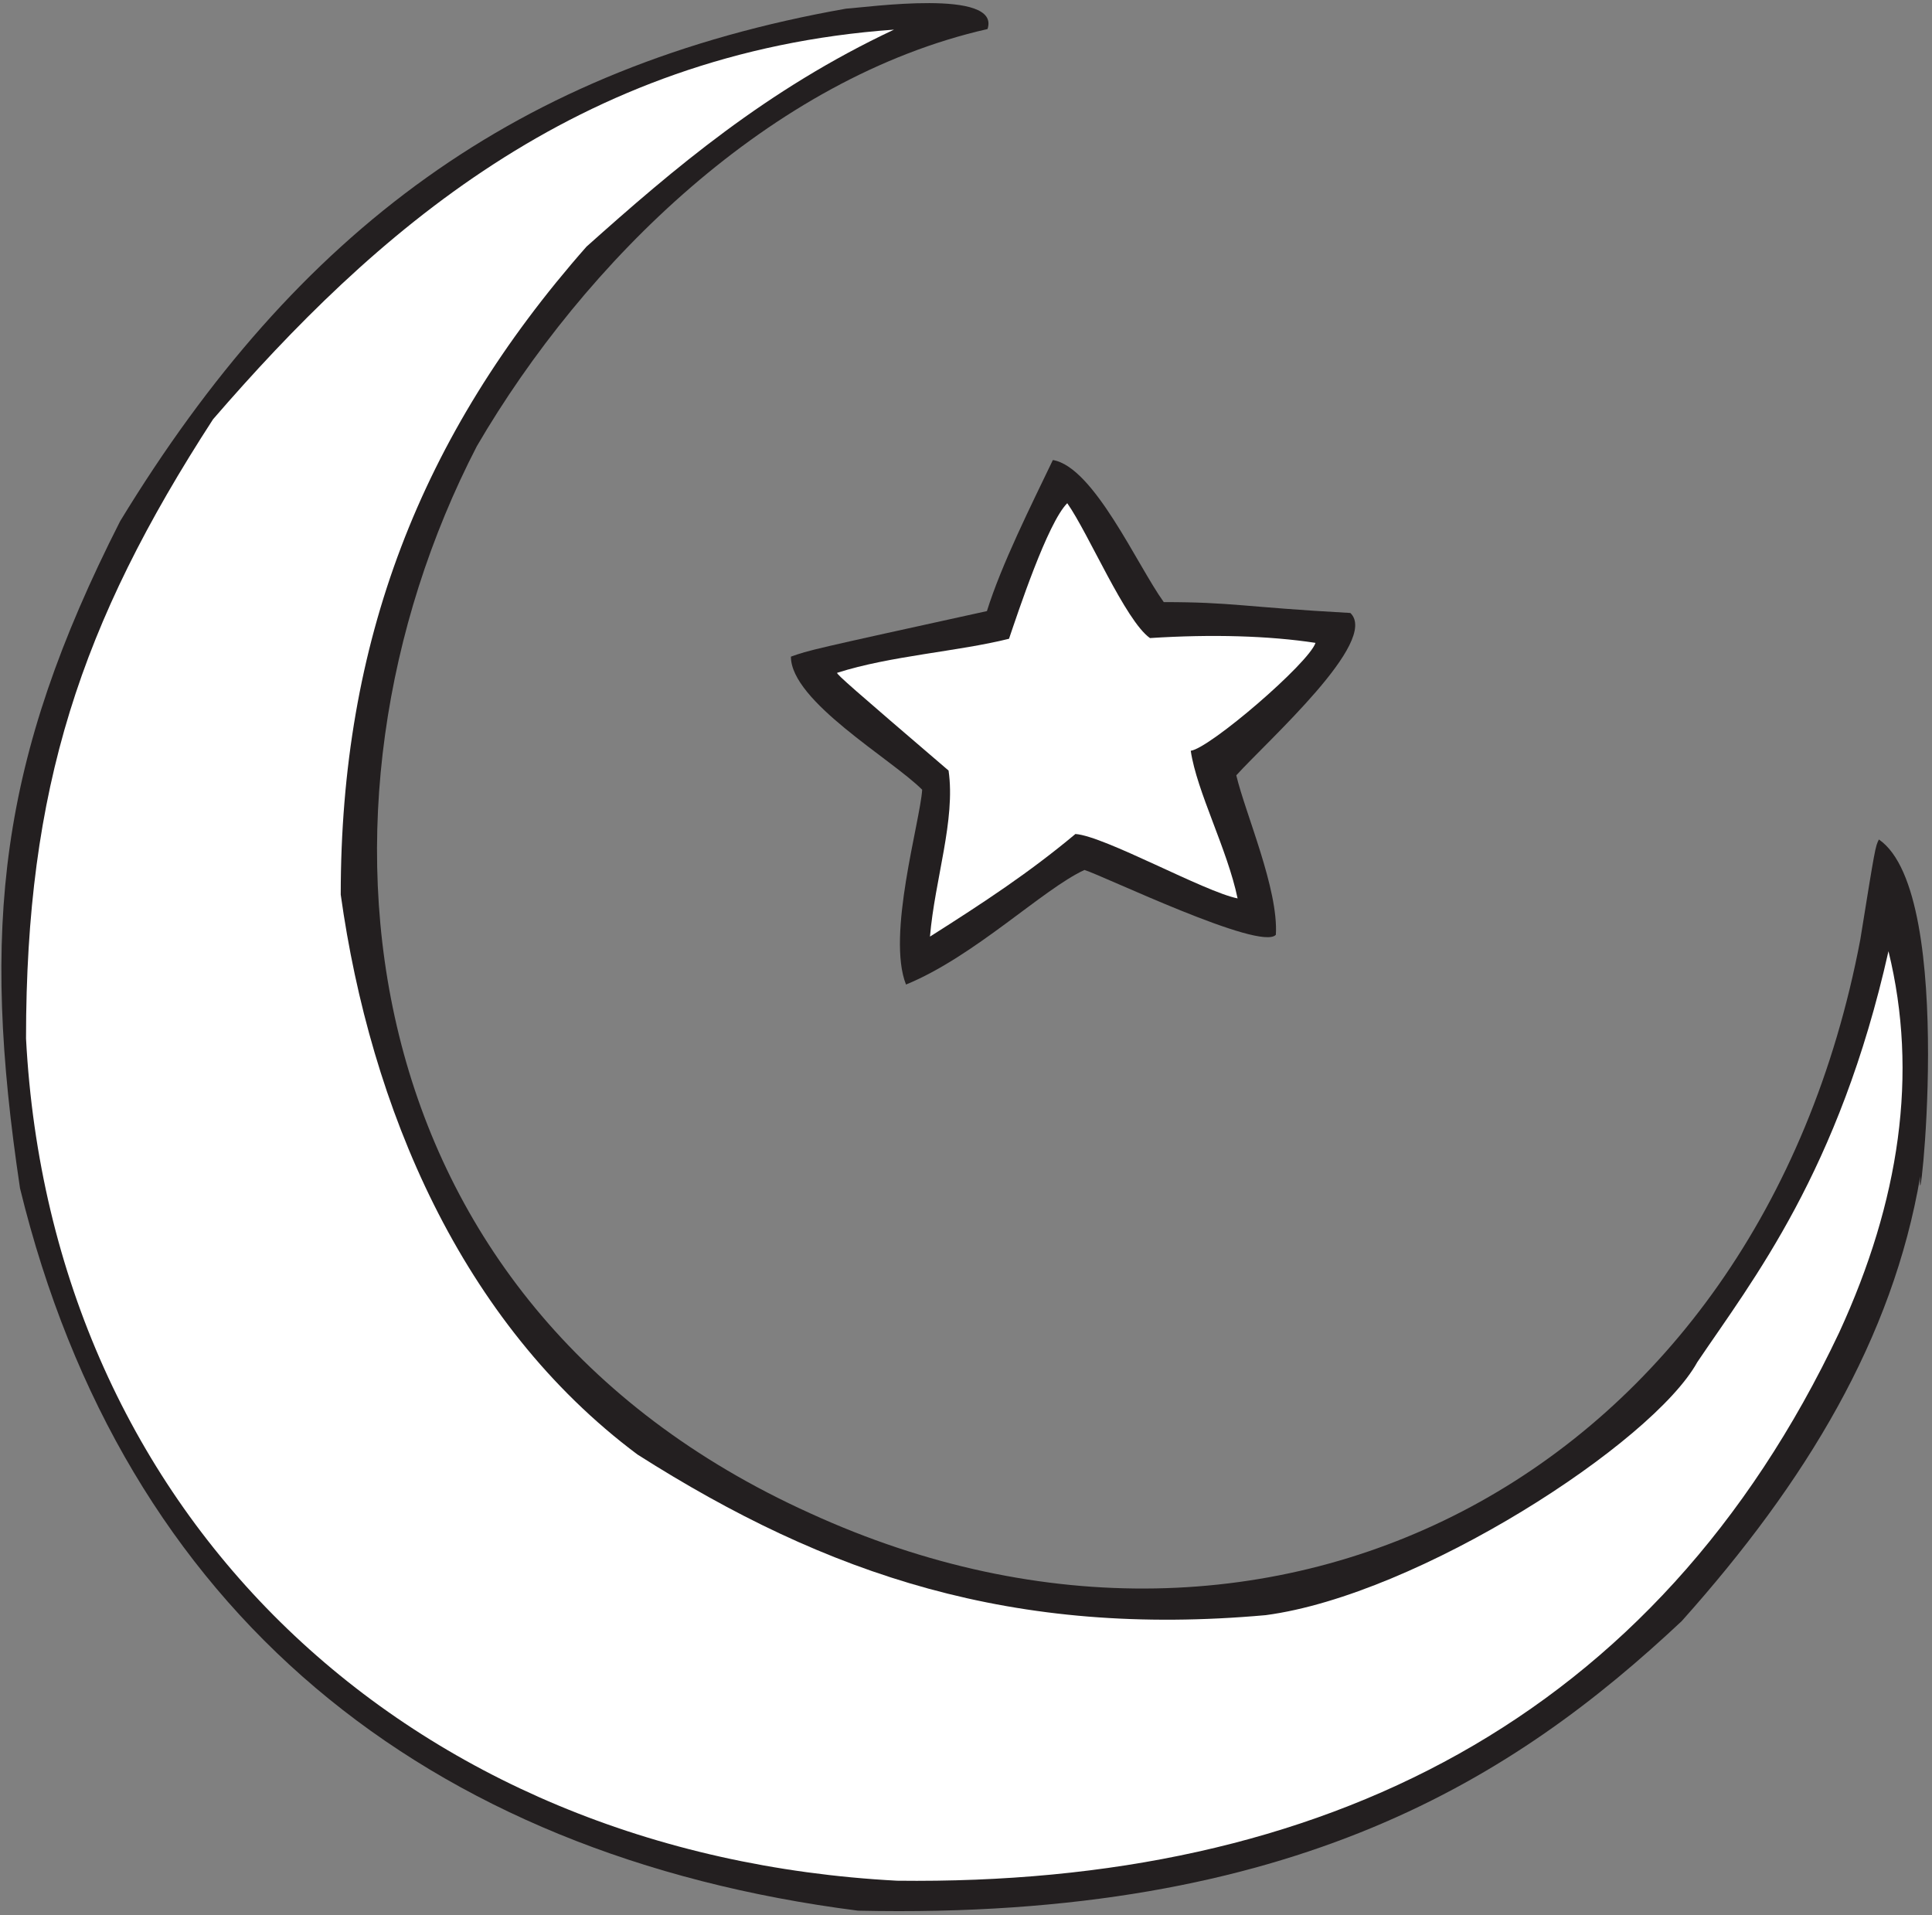 <?xml version="1.0" encoding="UTF-8" standalone="no"?>
<svg
   xmlns:dc="http://purl.org/dc/elements/1.1/"
   xmlns:cc="http://creativecommons.org/ns#"
   xmlns:rdf="http://www.w3.org/1999/02/22-rdf-syntax-ns#"
   xmlns:svg="http://www.w3.org/2000/svg"
   xmlns="http://www.w3.org/2000/svg"
   viewBox="0 0 309.333 306.667"
   height="306.667"
   width="309.333"
   xml:space="preserve"
   id="svg2"
   version="1.1"><rect x="0" y="0" width="309.333" height="306.667" fill="#808080" stroke="none"/><defs
     id="defs6" /><g
     transform="matrix(1.333,0,0,-1.333,0,306.667)"
     id="g10"><g
       transform="scale(0.1)"
       id="g12"><path
         id="path14"
         style="fill:#231f20;fill-opacity:1;fill-rule:nonzero;stroke:none"
         d="M 1030.62,5.613 C 510.297,72.121 148.359,364.07 24.062,873.215 -23.07,1187.46 -1.676,1387.23 144.301,1674.57 c 212.609,349.15 478.101,546.11 871.919,615.61 23.96,1.4 186.26,24.53 169.92,-24.49 C 926.008,2206.7 701.891,1986.04 572.699,1764.57 349.98,1333.54 412.809,736.27 973.023,482.98 1529.76,228.145 2112.29,528.738 2234.46,1172.02 c 18,111.59 18,111.59 22.32,120.24 95.7,-65.41 45.15,-488.588 49.68,-404.643 C 2273.43,693.391 2169.86,521.113 2019.9,353.379 1822.13,167.91 1557.38,-6.113 1030.62,5.613 v 0" /><path
         id="path16"
         style="fill:#ffffff;fill-opacity:1;fill-rule:nonzero;stroke:none"
         d="M 1077.42,41.609 C 490.176,72.606 61.277,479.543 31.262,1053.21 c 0,300.75 65.316,498.14 224.64,743.77 190.918,220.69 435.536,440.81 817.918,468 C 920.57,2192.96 809.27,2097.95 704.465,2004.34 504.055,1776.85 409.262,1528.37 409.262,1226.02 444.844,971.016 553.344,712.141 765.664,553.535 994.102,408.215 1217.83,333.508 1520.23,360.574 c 183.65,24.36 465.09,207.133 518.4,303.84 66.58,98.711 170.24,229.055 229.67,493.646 36.16,-147.43 13.33,-300.314 -59.04,-457.638 C 1989.12,234.563 1587.92,35.344 1077.42,41.609 v 0" /><path
         id="path18"
         style="fill:#231f20;fill-opacity:1;fill-rule:nonzero;stroke:none"
         d="m 1088.22,1118.02 c -23.42,59.01 16.87,195.12 19.44,234 -37.01,37.01 -157.68,106.27 -157.68,159.84 22.321,7.91 22.321,7.91 235.44,54.72 17.36,55.76 53.54,127.91 79.2,181.44 49.2,-8.2 101.24,-126.34 133.2,-170.64 82.81,0 94.54,-5.88 224.14,-13.07 35.18,-33.76 -99.11,-153.04 -137.02,-195.01 10.95,-46.09 50.83,-136.81 47.52,-191.53 -18.26,-20.16 -208.17,71.39 -229.9,77.87 -49.74,-22.87 -132.26,-104.06 -214.34,-137.62 v 0" /><path
         id="path20"
         style="fill:#ffffff;fill-opacity:1;fill-rule:nonzero;stroke:none"
         d="m 1117.02,1175.61 c 5.76,68.41 30.96,140.41 22.32,199.44 -115.35,98.78 -133.92,115.13 -133.92,117.37 64.41,20.61 144.72,25.47 206.53,40.92 10.8,31.68 46.19,139.08 69.95,162.84 25.83,-36.73 69.75,-141.13 99.36,-162 74.18,4.81 143.34,2.76 198.83,-5.77 -8.2,-24.61 -127.06,-126.62 -149.86,-129.6 7.19,-48.95 44.02,-118.3 56.27,-177.33 -40.18,8.06 -159.8,74.92 -194.79,77.37 -55.6,-46.51 -110.76,-82.71 -174.69,-123.24 v 0" /></g></g></svg>